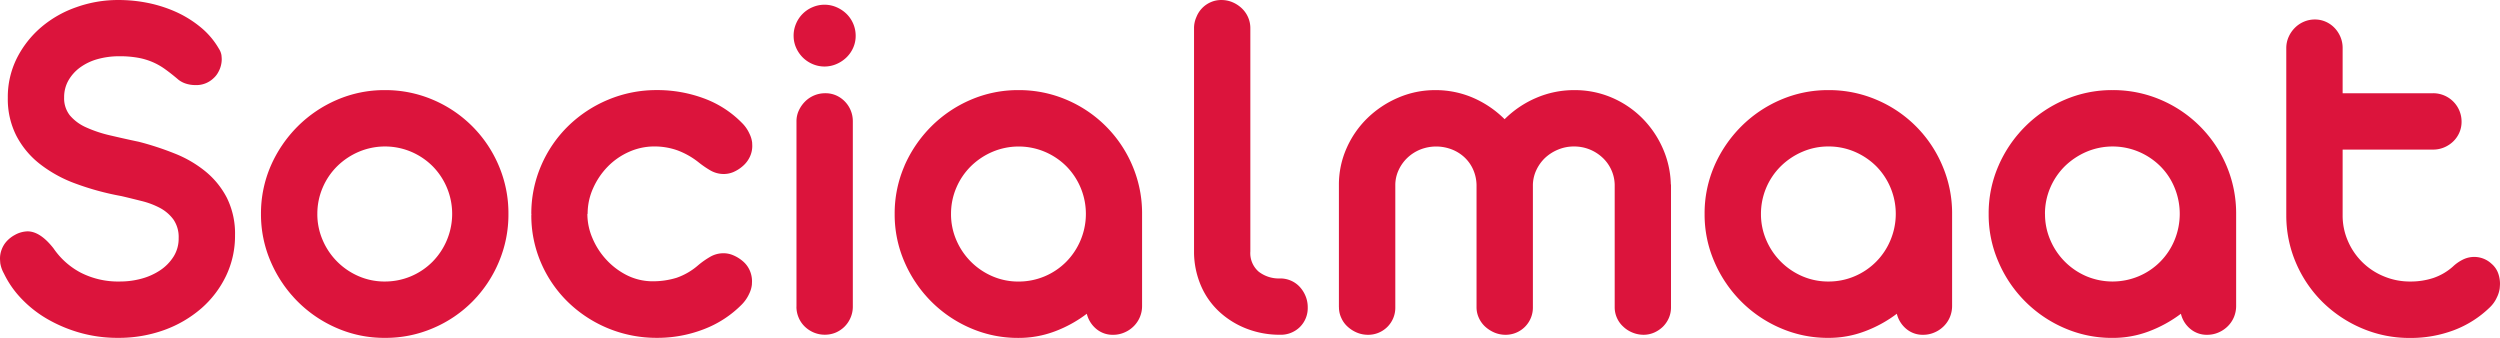 <?xml version="1.0" encoding="UTF-8"?> <svg xmlns="http://www.w3.org/2000/svg" xmlns:xlink="http://www.w3.org/1999/xlink" width="292.349" height="39.508" viewBox="0 0 292.349 39.508"><defs><clipPath id="clip-path"><rect id="Rectangle_1" data-name="Rectangle 1" width="292.349" height="39.508" fill="none"></rect></clipPath></defs><g id="Group_2" data-name="Group 2" transform="translate(0 0)"><g id="Group_1" data-name="Group 1" transform="translate(0 0)" clip-path="url(#clip-path)"><path id="Path_1" data-name="Path 1" d="M.182,29.214A2.971,2.971,0,0,1,.8,28.191a3.6,3.6,0,0,1,.926-.714,3.215,3.215,0,0,1,1.488-.425c.992,0,2,.663,3.037,1.979A8.826,8.826,0,0,0,9.475,31.9a9.629,9.629,0,0,0,4.555,1.017,9.512,9.512,0,0,0,2.505-.329,7.386,7.386,0,0,0,2.2-.987A5.347,5.347,0,0,0,20.3,30a3.951,3.951,0,0,0,.592-2.156,3.614,3.614,0,0,0-.607-2.171,4.662,4.662,0,0,0-1.564-1.351,9.355,9.355,0,0,0-2.156-.815c-.8-.2-1.594-.4-2.384-.582a31.552,31.552,0,0,1-5.345-1.458,15.242,15.242,0,0,1-4.191-2.308A10.062,10.062,0,0,1,1.9,15.847a9.47,9.47,0,0,1-.987-4.4A10.137,10.137,0,0,1,1.974,6.8,11.682,11.682,0,0,1,4.813,3.184,12.849,12.849,0,0,1,8.943.835,14.433,14.433,0,0,1,13.848,0a17.267,17.267,0,0,1,3.538.359A15.611,15.611,0,0,1,20.68,1.437,12.858,12.858,0,0,1,23.5,3.214,9.154,9.154,0,0,1,25.6,5.7a1.98,1.98,0,0,1,.3.774c.02.213.03.375.03.476a3.074,3.074,0,0,1-.091.693,3.028,3.028,0,0,1-.319.8,2.461,2.461,0,0,1-.531.683,2.9,2.9,0,0,1-2.156.82,3.542,3.542,0,0,1-.987-.137,2.809,2.809,0,0,1-.957-.471c-.547-.466-1.063-.876-1.549-1.225a7.6,7.6,0,0,0-1.518-.865,7.809,7.809,0,0,0-1.7-.5,12.074,12.074,0,0,0-2.156-.172,9.363,9.363,0,0,0-2.551.334,6.417,6.417,0,0,0-2.05.977A4.907,4.907,0,0,0,8,9.409a3.939,3.939,0,0,0-.5,1.979,3.219,3.219,0,0,0,.668,2.1,5.288,5.288,0,0,0,1.852,1.382,14.841,14.841,0,0,0,2.779.941c1.063.248,2.212.511,3.447.769a34.2,34.2,0,0,1,4.145,1.356,13.552,13.552,0,0,1,3.6,2.08,9.763,9.763,0,0,1,2.536,3.108,9.426,9.426,0,0,1,.957,4.393,10.82,10.82,0,0,1-1.048,4.737,11.817,11.817,0,0,1-2.9,3.811A13.747,13.747,0,0,1,19.177,38.6a15.652,15.652,0,0,1-5.39.906,16.115,16.115,0,0,1-4.4-.587,16.737,16.737,0,0,1-3.842-1.609,13.555,13.555,0,0,1-3.052-2.4,11.328,11.328,0,0,1-2.035-2.93,3.712,3.712,0,0,1-.425-1.2Q0,30.368,0,30.246a2.9,2.9,0,0,1,.182-1.032" transform="translate(0 0.002)" fill="#dc143c"></path><path id="Path_2" data-name="Path 2" d="M7.184,10.919a14.989,14.989,0,0,1,3.128-4.586,14.72,14.72,0,0,1,4.6-3.113,13.933,13.933,0,0,1,5.6-1.139,14.116,14.116,0,0,1,5.648,1.139,14.47,14.47,0,0,1,7.683,7.713,14.172,14.172,0,0,1,1.124,5.633,14.2,14.2,0,0,1-1.124,5.618A14.589,14.589,0,0,1,30.764,26.8a14.408,14.408,0,0,1-4.6,3.113,14.03,14.03,0,0,1-5.648,1.139,13.848,13.848,0,0,1-5.6-1.139,14.634,14.634,0,0,1-4.6-3.113,14.886,14.886,0,0,1-3.128-4.616A13.882,13.882,0,0,1,6.03,16.567a13.956,13.956,0,0,1,1.154-5.648m5.436,5.648a7.62,7.62,0,0,0,.623,3.052,8.014,8.014,0,0,0,4.206,4.221,7.587,7.587,0,0,0,3.067.623A7.824,7.824,0,0,0,26.1,22.14a7.94,7.94,0,0,0,1.67-2.521,7.932,7.932,0,0,0-1.67-8.64A7.969,7.969,0,0,0,23.6,9.294a7.867,7.867,0,0,0-6.134,0,8.155,8.155,0,0,0-2.521,1.685,7.842,7.842,0,0,0-1.7,2.505,7.7,7.7,0,0,0-.623,3.082" transform="translate(24.489 8.457)" fill="#dc143c"></path><path id="Path_3" data-name="Path 3" d="M12.276,16.658a.087.087,0,0,0,.03-.061h-.03A14.138,14.138,0,0,1,13.43,10.9a14.4,14.4,0,0,1,3.158-4.616,14.861,14.861,0,0,1,4.677-3.082,14.578,14.578,0,0,1,5.709-1.124,15.641,15.641,0,0,1,5.451.957A12.034,12.034,0,0,1,36.9,5.908a4.182,4.182,0,0,1,.881,1.26A3.2,3.2,0,0,1,38.1,8.216l.015.395a3,3,0,0,1-.273,1.245,3.237,3.237,0,0,1-.82,1.093,4.155,4.155,0,0,1-1.154.729,2.923,2.923,0,0,1-1.063.213,3.132,3.132,0,0,1-1.625-.44,11.5,11.5,0,0,1-1.382-.957,9,9,0,0,0-2.521-1.4,8.026,8.026,0,0,0-2.612-.425,7.218,7.218,0,0,0-2.976.638A7.973,7.973,0,0,0,21.2,11.04a8.639,8.639,0,0,0-1.7,2.521,7.218,7.218,0,0,0-.638,2.976l-.03.03a7.179,7.179,0,0,0,.592,2.824A8.628,8.628,0,0,0,21.037,21.9a8.4,8.4,0,0,0,2.384,1.812,6.733,6.733,0,0,0,2.946.724,9.374,9.374,0,0,0,2.9-.41A7.674,7.674,0,0,0,31.8,22.55a9.717,9.717,0,0,1,1.351-.952,3.085,3.085,0,0,1,1.625-.44,2.881,2.881,0,0,1,1.093.228,4.272,4.272,0,0,1,1.184.739,2.982,2.982,0,0,1,.774,1.063,3.155,3.155,0,0,1,.258,1.245l-.015.395a3.208,3.208,0,0,1-.3,1.032,4.383,4.383,0,0,1-.865,1.275,12.464,12.464,0,0,1-4.479,2.915,15.007,15.007,0,0,1-5.451,1,14.843,14.843,0,0,1-10.386-4.16,14.263,14.263,0,0,1-3.158-4.57,13.924,13.924,0,0,1-1.154-5.664" transform="translate(49.856 8.457)" fill="#dc143c"></path><path id="Path_4" data-name="Path 4" d="M18.336,3.752a3.561,3.561,0,0,1,.288-1.427A3.6,3.6,0,0,1,20.553.4a3.526,3.526,0,0,1,2.794,0,3.861,3.861,0,0,1,1.169.774,3.587,3.587,0,0,1,1.078,2.581,3.381,3.381,0,0,1-.288,1.382,3.591,3.591,0,0,1-.79,1.139,3.861,3.861,0,0,1-1.169.774,3.526,3.526,0,0,1-2.794,0A3.671,3.671,0,0,1,19.4,6.273a3.719,3.719,0,0,1-.774-1.139,3.381,3.381,0,0,1-.288-1.382m.334,31.673V13.743a2.971,2.971,0,0,1,.273-1.26,3.607,3.607,0,0,1,.729-1.048,3.318,3.318,0,0,1,2.369-.972,3.088,3.088,0,0,1,1.275.258,3.246,3.246,0,0,1,1.017.714,3.291,3.291,0,0,1,.926,2.308V35.426A3.228,3.228,0,0,1,25,36.7a3.275,3.275,0,0,1-.7,1.048,3.335,3.335,0,0,1-1.032.7,3.28,3.28,0,0,1-1.291.253,3.314,3.314,0,0,1-1.275-.253,3.475,3.475,0,0,1-1.063-.7,3.156,3.156,0,0,1-.714-1.048,3.228,3.228,0,0,1-.258-1.275" transform="translate(74.468 0.44)" fill="#dc143c"></path><path id="Path_5" data-name="Path 5" d="M21.824,10.919a14.989,14.989,0,0,1,3.128-4.586,14.72,14.72,0,0,1,4.6-3.113,13.933,13.933,0,0,1,5.6-1.139A14.116,14.116,0,0,1,40.8,3.221a14.47,14.47,0,0,1,7.683,7.713,14.172,14.172,0,0,1,1.124,5.633V27.323a3.318,3.318,0,0,1-.972,2.364,3.407,3.407,0,0,1-1.078.729,3.254,3.254,0,0,1-1.321.278,2.964,2.964,0,0,1-2-.7,3.335,3.335,0,0,1-1.093-1.761,14.751,14.751,0,0,1-3.75,2.065,11.939,11.939,0,0,1-4.236.759,13.848,13.848,0,0,1-5.6-1.139,14.634,14.634,0,0,1-4.6-3.113,14.886,14.886,0,0,1-3.128-4.616,13.882,13.882,0,0,1-1.154-5.618,13.956,13.956,0,0,1,1.154-5.648m5.436,5.648a7.62,7.62,0,0,0,.623,3.052,8.014,8.014,0,0,0,4.206,4.221,7.587,7.587,0,0,0,3.067.623,7.824,7.824,0,0,0,5.588-2.323,7.94,7.94,0,0,0,1.67-2.521,7.932,7.932,0,0,0-1.67-8.64,7.969,7.969,0,0,0-2.505-1.685,7.867,7.867,0,0,0-6.134,0,8.155,8.155,0,0,0-2.521,1.685,7.842,7.842,0,0,0-1.7,2.505,7.7,7.7,0,0,0-.623,3.082" transform="translate(83.947 8.457)" fill="#dc143c"></path><path id="Path_6" data-name="Path 6" d="M27.861,2A3.144,3.144,0,0,1,29.532.258,3.014,3.014,0,0,1,30.777,0a3.3,3.3,0,0,1,1.306.258,3.659,3.659,0,0,1,1.078.7A3.236,3.236,0,0,1,33.9,2a3.145,3.145,0,0,1,.273,1.306V29.4a2.861,2.861,0,0,0,.972,2.364,3.825,3.825,0,0,0,2.49.795,3.142,3.142,0,0,1,1.306.268,3.069,3.069,0,0,1,1.032.744,3.636,3.636,0,0,1,.668,1.078,3.4,3.4,0,0,1,.243,1.275,3.12,3.12,0,0,1-.911,2.308,3.166,3.166,0,0,1-2.338.911,10.645,10.645,0,0,1-3.872-.7A10.032,10.032,0,0,1,30.594,36.5,8.935,8.935,0,0,1,28.438,33.5a10.11,10.11,0,0,1-.85-3.882V3.31A3.145,3.145,0,0,1,27.861,2" transform="translate(112.042 0.002)" fill="#dc143c"></path><path id="Path_7" data-name="Path 7" d="M30.935,27.469v-14.3a10.478,10.478,0,0,1,.9-4.3,11.169,11.169,0,0,1,2.445-3.523,11.807,11.807,0,0,1,3.6-2.384A10.848,10.848,0,0,1,42.2,2.082a11.015,11.015,0,0,1,4.459.911,11.944,11.944,0,0,1,3.654,2.49A11.747,11.747,0,0,1,54,2.993a11.164,11.164,0,0,1,4.479-.911,10.973,10.973,0,0,1,4.307.85,11.3,11.3,0,0,1,3.528,2.338,11.6,11.6,0,0,1,2.424,3.462,11.043,11.043,0,0,1,1.007,4.221.669.669,0,0,0,.01.137.7.7,0,0,1,.015.137V27.469a3.082,3.082,0,0,1-.253,1.26,3.235,3.235,0,0,1-.693,1.017,3.528,3.528,0,0,1-1.022.688,3.1,3.1,0,0,1-1.245.258,3.434,3.434,0,0,1-1.291-.258,3.4,3.4,0,0,1-1.073-.688,3.046,3.046,0,0,1-.739-1.017,3.011,3.011,0,0,1-.268-1.26V13.136a4.4,4.4,0,0,0-.425-1.792,4.471,4.471,0,0,0-1.048-1.412,4.829,4.829,0,0,0-3.3-1.26,4.754,4.754,0,0,0-1.847.364,5.012,5.012,0,0,0-1.539.987A4.724,4.724,0,0,0,54,11.481a4.238,4.238,0,0,0-.38,1.807V27.469A3.181,3.181,0,0,1,50.4,30.693a3.358,3.358,0,0,1-1.275-.258,3.875,3.875,0,0,1-1.078-.688,3.118,3.118,0,0,1-.739-1.017,2.942,2.942,0,0,1-.278-1.26v-14.3a4.671,4.671,0,0,0-.4-1.807,4.417,4.417,0,0,0-1.017-1.427,4.643,4.643,0,0,0-1.493-.926,5.071,5.071,0,0,0-3.659.015,4.812,4.812,0,0,0-1.518.972,4.694,4.694,0,0,0-1.027,1.442,4.145,4.145,0,0,0-.385,1.761V27.469a3.164,3.164,0,0,1-3.219,3.224,3.319,3.319,0,0,1-1.275-.258,3.733,3.733,0,0,1-1.078-.688,2.978,2.978,0,0,1-.739-1.017,2.87,2.87,0,0,1-.278-1.26" transform="translate(125.636 8.457)" fill="#dc143c"></path><path id="Path_8" data-name="Path 8" d="M40.538,10.919a14.989,14.989,0,0,1,3.128-4.586,14.662,14.662,0,0,1,4.6-3.113,13.933,13.933,0,0,1,5.6-1.139,14.116,14.116,0,0,1,5.648,1.139A14.438,14.438,0,0,1,67.2,10.934a14.088,14.088,0,0,1,1.129,5.633V27.323a3.388,3.388,0,0,1-.258,1.3,3.274,3.274,0,0,1-.714,1.063,3.407,3.407,0,0,1-1.078.729,3.254,3.254,0,0,1-1.321.278,2.963,2.963,0,0,1-2-.7,3.335,3.335,0,0,1-1.093-1.761A14.7,14.7,0,0,1,58.1,30.294a11.891,11.891,0,0,1-4.231.759,13.848,13.848,0,0,1-5.6-1.139,14.577,14.577,0,0,1-4.6-3.113,14.886,14.886,0,0,1-3.128-4.616,13.8,13.8,0,0,1-1.154-5.618,13.872,13.872,0,0,1,1.154-5.648m5.436,5.648a7.62,7.62,0,0,0,.623,3.052A8.014,8.014,0,0,0,50.8,23.84a7.587,7.587,0,0,0,3.067.623,7.713,7.713,0,0,0,3.082-.623,7.823,7.823,0,0,0,4.176-4.221,7.932,7.932,0,0,0-1.67-8.64,8.086,8.086,0,0,0-2.505-1.685,7.713,7.713,0,0,0-3.082-.623,7.6,7.6,0,0,0-3.052.623A8.155,8.155,0,0,0,48.3,10.98a7.824,7.824,0,0,0-2.323,5.588" transform="translate(159.949 8.457)" fill="#dc143c"></path><path id="Path_9" data-name="Path 9" d="M47.1,10.919a14.77,14.77,0,0,1,7.724-7.7,13.964,13.964,0,0,1,5.613-1.139,14.127,14.127,0,0,1,5.643,1.139,14.515,14.515,0,0,1,7.683,7.713,14.26,14.26,0,0,1,1.124,5.633V27.323a3.389,3.389,0,0,1-.258,1.3,3.274,3.274,0,0,1-.714,1.063,3.442,3.442,0,0,1-1.073.729,3.278,3.278,0,0,1-1.326.278,2.973,2.973,0,0,1-2-.7,3.266,3.266,0,0,1-1.088-1.761,14.9,14.9,0,0,1-3.761,2.065,11.863,11.863,0,0,1-4.226.759,13.879,13.879,0,0,1-5.613-1.139A14.686,14.686,0,0,1,47.1,22.185a13.8,13.8,0,0,1-1.154-5.618A13.872,13.872,0,0,1,47.1,10.919m5.436,5.648a7.62,7.62,0,0,0,.623,3.052,7.982,7.982,0,0,0,4.2,4.221,7.9,7.9,0,0,0,6.149,0,7.779,7.779,0,0,0,4.176-4.221,8.048,8.048,0,0,0,0-6.134,7.589,7.589,0,0,0-1.665-2.505,7.991,7.991,0,0,0-2.51-1.685,7.854,7.854,0,0,0-6.129,0,8.362,8.362,0,0,0-2.526,1.685,7.911,7.911,0,0,0-1.7,2.505,7.7,7.7,0,0,0-.623,3.082" transform="translate(186.607 8.457)" fill="#dc143c"></path><path id="Path_10" data-name="Path 10" d="M52.824,23.286V3.79A3.227,3.227,0,0,1,53.1,2.485a3.547,3.547,0,0,1,.729-1.063A3.329,3.329,0,0,1,54.889.708,3.228,3.228,0,0,1,56.164.45a3.12,3.12,0,0,1,1.26.258,3.2,3.2,0,0,1,1.032.714,3.461,3.461,0,0,1,.7,1.063,3.3,3.3,0,0,1,.258,1.306V9.074H69.982a3.318,3.318,0,0,1,3.34,3.34,3.119,3.119,0,0,1-.258,1.26,3.2,3.2,0,0,1-.714,1.032,3.4,3.4,0,0,1-1.063.7,3.3,3.3,0,0,1-1.306.258H59.414v7.683a7.406,7.406,0,0,0,.623,3.022,7.749,7.749,0,0,0,4.191,4.115,7.861,7.861,0,0,0,3.082.607,8.451,8.451,0,0,0,2.7-.41,6.625,6.625,0,0,0,2.313-1.351,4.693,4.693,0,0,1,1.149-.8,2.968,2.968,0,0,1,3.371.5,2.632,2.632,0,0,1,.759,1.1,3.628,3.628,0,0,1,.213,1.21c0,.081-.01.263-.03.531a3.4,3.4,0,0,1-.334,1.078,3.75,3.75,0,0,1-.85,1.189,12.217,12.217,0,0,1-4.191,2.652,14.3,14.3,0,0,1-5.1.9,14.084,14.084,0,0,1-5.633-1.124,14.753,14.753,0,0,1-4.6-3.062,14.379,14.379,0,0,1-3.113-4.575,13.991,13.991,0,0,1-1.139-5.633" transform="translate(214.533 1.829)" fill="#dc143c"></path></g></g></svg> 